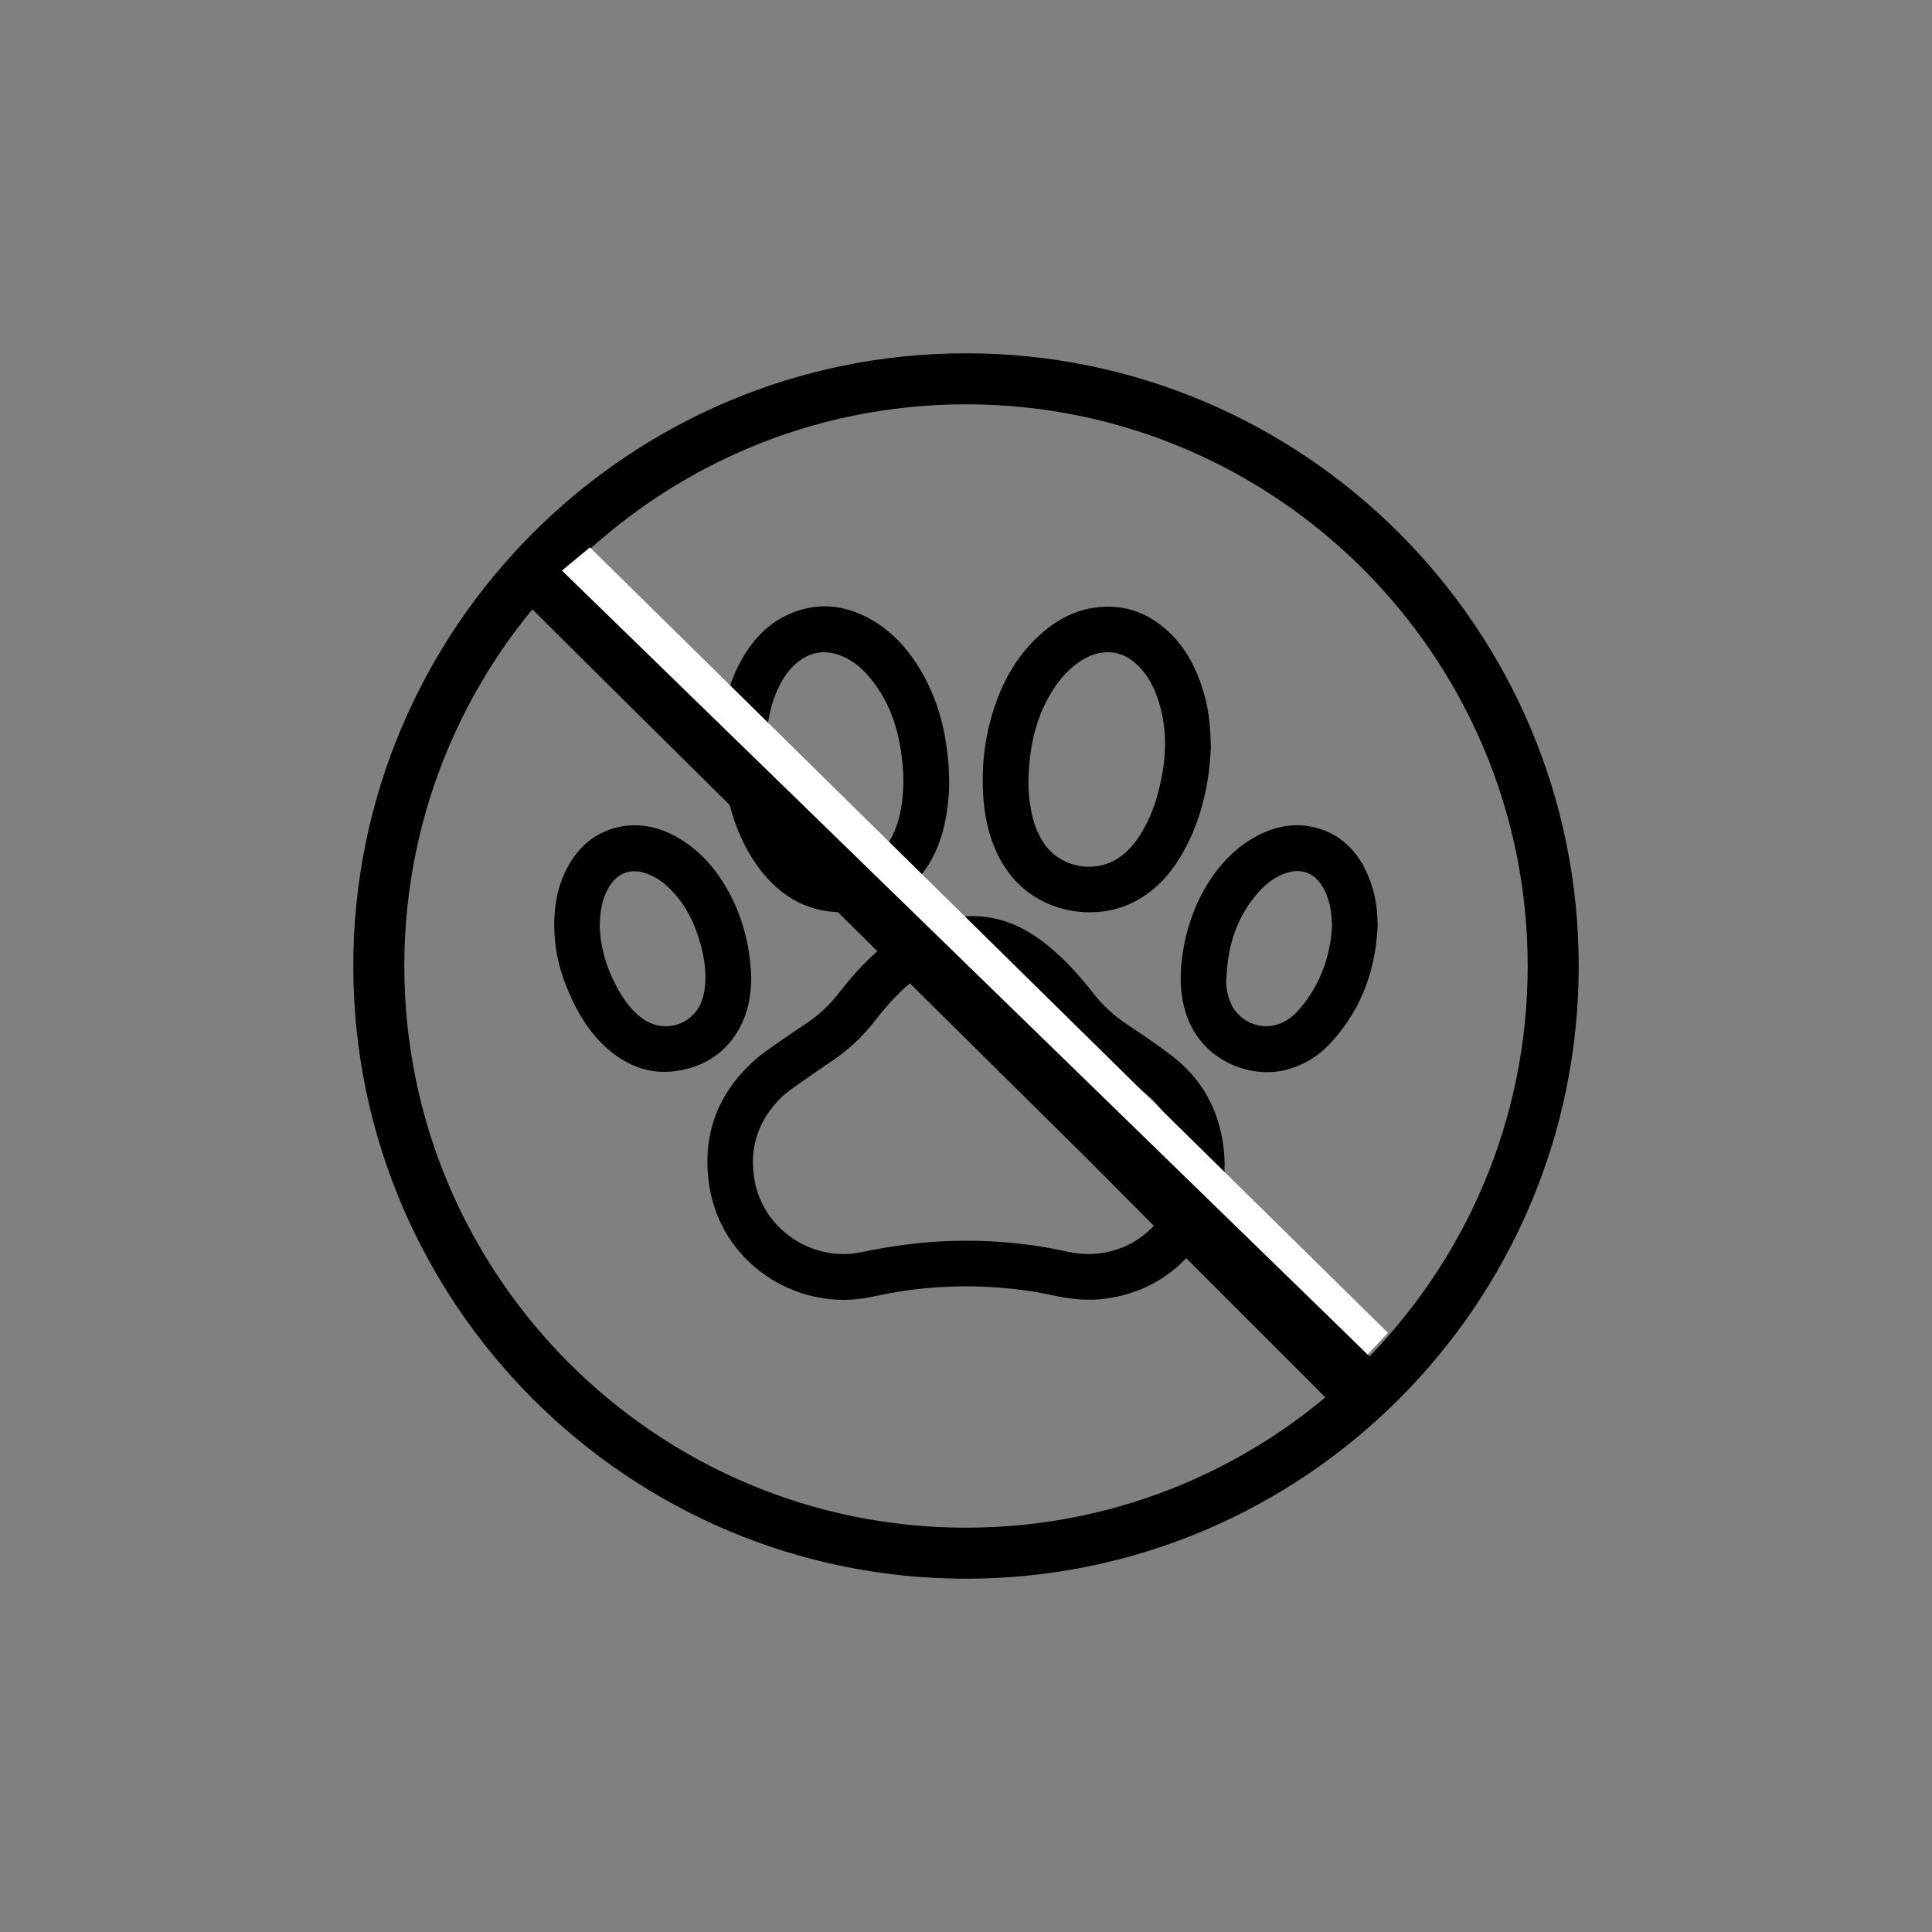 <?xml version="1.0" encoding="UTF-8"?><svg id="Calque_1" xmlns="http://www.w3.org/2000/svg" viewBox="0 0 150 150"><rect x="0" y="0" width="150" height="150" fill="#808080" stroke="none"/><defs><style>.cls-1{fill:#fff;}</style></defs><path d="m43.9,42.86l-3.32,3.7c5.57,5.57,43.66,43.24,43.66,43.24,6.19,6.23,12.41,12.44,18.62,18.65.23.23.73.69,1,.92l3.23-3.3c-20-20.01-43.19-43.2-63.2-63.21Z"/><path d="m75,27.43c-26.23,0-47.57,21.34-47.57,47.57s21.34,47.57,47.57,47.57,47.57-21.34,47.57-47.57-21.34-47.57-47.57-47.57Zm0,91.18c-24.05,0-43.61-19.56-43.61-43.61s19.56-43.61,43.61-43.61,43.61,19.56,43.61,43.61-19.56,43.61-43.61,43.61Z"/><g><path d="m90.98,81.97c-1.19-.91-2.42-1.74-3.48-2.44-1.04-.69-1.91-1.5-2.67-2.48-1.05-1.35-2.11-2.48-3.24-3.44-2.11-1.8-4.26-2.61-6.61-2.47l.03.57-.05-.57c-.73,0-1.48.01-2.24.18-1.34.29-2.61.93-3.89,1.94-1.25.99-2.42,2.19-3.66,3.79-.79,1.01-1.65,1.81-2.63,2.45-.44.28-.86.58-1.29.87l-.64.44c-.73.5-1.49,1.01-2.16,1.63-2.82,2.59-3.96,5.83-3.38,9.61.43,2.85,2,5.33,4.4,6.99,1.79,1.23,3.91,1.88,6.04,1.88.72,0,1.45-.08,2.16-.23,1.66-.36,2.95-.56,4.16-.67,1.8-.16,3.43-.19,4.97-.1,1.85.11,3.38.31,4.8.62,1.67.37,2.97.46,4.22.29,2.67-.36,4.89-1.54,6.61-3.51,2.22-2.55,3.05-5.53,2.47-8.87-.46-2.66-1.78-4.84-3.92-6.48Zm-3.9,14.9c-1.35.54-2.76.63-4.31.29-2.86-.64-5.88-.91-8.99-.81-2.2.07-4.46.36-6.92.87-1.79.38-3.71,0-5.28-1.05-1.58-1.06-2.64-2.64-2.98-4.45-.47-2.51.22-4.7,2.05-6.51.35-.34.76-.63,1.19-.93l.34-.24c.79-.56,1.59-1.11,2.39-1.65,1.26-.84,2.38-1.88,3.32-3.09,1.13-1.45,2.1-2.46,3.15-3.28.9-.7,1.7-1.1,2.52-1.26.33-.06.68-.09,1.13-.09.12,0,.25,0,.39,0h.03s.03,0,.03,0c1.29-.1,2.53.34,3.81,1.37,1.07.86,1.92,1.72,2.6,2.63,1.27,1.71,2.92,3.19,5.03,4.54.63.4,1.25.86,1.86,1.31l.26.19c1.59,1.17,2.5,2.74,2.77,4.78.41,3.1-1.44,6.21-4.38,7.39Z"/><path d="m58.48,66.76c1.77,2.7,4.07,4.06,6.85,4.06.35,0,.72-.02,1.09-.07,1.95-.23,3.57-1.07,4.83-2.49,1.34-1.52,2.09-3.43,2.36-5.99.15-1.37.1-2.8-.15-4.5-.31-2.14-1-4.1-2.04-5.83-1.05-1.73-2.28-2.98-3.77-3.83-2.18-1.25-4.38-1.37-6.53-.36-1.42.66-2.55,1.76-3.47,3.34-1.09,1.88-1.63,4.08-1.67,6.72v.02c.03,1.22.16,2.41.4,3.53.47,2.21,1.14,3.93,2.11,5.41Zm1.05-9.16c.01-1.7.36-3.17,1.05-4.49.39-.73.83-1.29,1.35-1.7.65-.51,1.32-.77,2.04-.77.43,0,.88.09,1.35.28.93.37,1.72,1.02,2.49,2.04,1.07,1.4,1.75,3.05,2.09,5.04.16.95.24,1.83.24,2.68-.02,1.56-.24,2.78-.69,3.85-.79,1.86-2.26,2.85-4.26,2.75-1.01-.03-1.89-.42-2.7-1.19-.69-.65-1.24-1.47-1.7-2.51-.84-1.92-1.26-3.94-1.25-5.98Z"/><path d="m77.67,66.74c1.51,2.82,4.29,4.09,6.93,4.09,1.15,0,2.26-.24,3.23-.7,1.48-.7,2.73-1.85,3.7-3.41,1.52-2.44,2.35-5.38,2.48-8.73v-.03c-.03-1.71-.2-3.02-.57-4.25-.61-2.05-1.54-3.62-2.86-4.8-1.64-1.47-3.55-2.05-5.67-1.72-1.51.23-2.88.92-4.18,2.11-1.6,1.45-2.75,3.29-3.52,5.6-.78,2.34-1.06,4.79-.84,7.3.15,1.71.57,3.2,1.29,4.55Zm3.44-1.19c-.54-.76-.89-1.66-1.09-2.83-.13-.73-.18-1.4-.17-2.07h0c.05-2.55.52-4.57,1.48-6.37.69-1.28,1.5-2.23,2.48-2.9.63-.43,1.24-.66,1.86-.72.11-.01.22-.02.33-.02.86,0,1.62.33,2.31.99.83.8,1.39,1.83,1.77,3.24.51,1.88.5,3.9-.04,6.17-.32,1.37-.76,2.51-1.34,3.49-.58.99-1.2,1.66-1.95,2.14-1.85,1.16-4.39.66-5.65-1.12Z"/><path d="m105.96,67.41c-.83-1.59-2.04-2.63-3.59-3.09-1.58-.47-3.2-.27-4.81.6-1.58.85-2.85,2.12-3.91,3.88-.98,1.64-1.61,3.52-1.88,5.59-.2,1.55-.11,2.93.28,4.21.94,3.08,3.76,4.64,6.32,4.64.48,0,.95-.05,1.4-.16,1.31-.32,2.44-.97,3.36-1.92,2.37-2.45,3.66-5.56,3.83-9.24v-.03c0-1.7-.33-3.16-1-4.46Zm-10.74,8.56c.09-2.71.9-4.9,2.48-6.69.72-.81,1.49-1.32,2.35-1.56.23-.06.46-.09.68-.09.72,0,1.34.33,1.8.98.45.63.71,1.38.83,2.37.02.2.03.4.04.6l.02.29c-.12,2.42-.94,4.58-2.46,6.4-.63.76-1.33,1.21-2.15,1.36-1.28.24-2.67-.48-3.22-1.67-.28-.61-.41-1.27-.39-1.99Z"/><path d="m57.41,79.83c.63-1.14.92-2.45.91-3.99h0c-.09-2.74-.84-5.24-2.23-7.42-.89-1.39-1.99-2.5-3.28-3.28-1.52-.92-3.06-1.25-4.58-.97-1.82.34-3.23,1.41-4.18,3.19-.86,1.62-1.17,3.5-.95,5.76.14,1.43.57,2.9,1.31,4.47.74,1.59,1.62,2.82,2.67,3.76,1.39,1.24,2.89,1.87,4.5,1.87.31,0,.62-.02.94-.07,2.22-.33,3.87-1.45,4.9-3.33Zm-2.67-3.34c-.04.5-.14.95-.31,1.36-.33.8-.99,1.41-1.81,1.68-.83.27-1.73.17-2.47-.28-.79-.48-1.45-1.2-2.07-2.28-.78-1.35-1.24-2.68-1.44-4.07-.03-.24-.05-.49-.06-.72l-.02-.29c.03-1.03.15-1.75.42-2.41.12-.29.24-.53.39-.75.66-.98,1.64-1.32,2.77-.93.79.27,1.48.75,2.19,1.54.96,1.06,1.64,2.39,2.09,4.07.3,1.12.4,2.13.33,3.09Z"/></g><polygon class="cls-1" points="45.8 42.5 43.63 44.3 106.18 105.16 107.76 103.48 45.8 42.5"/></svg>